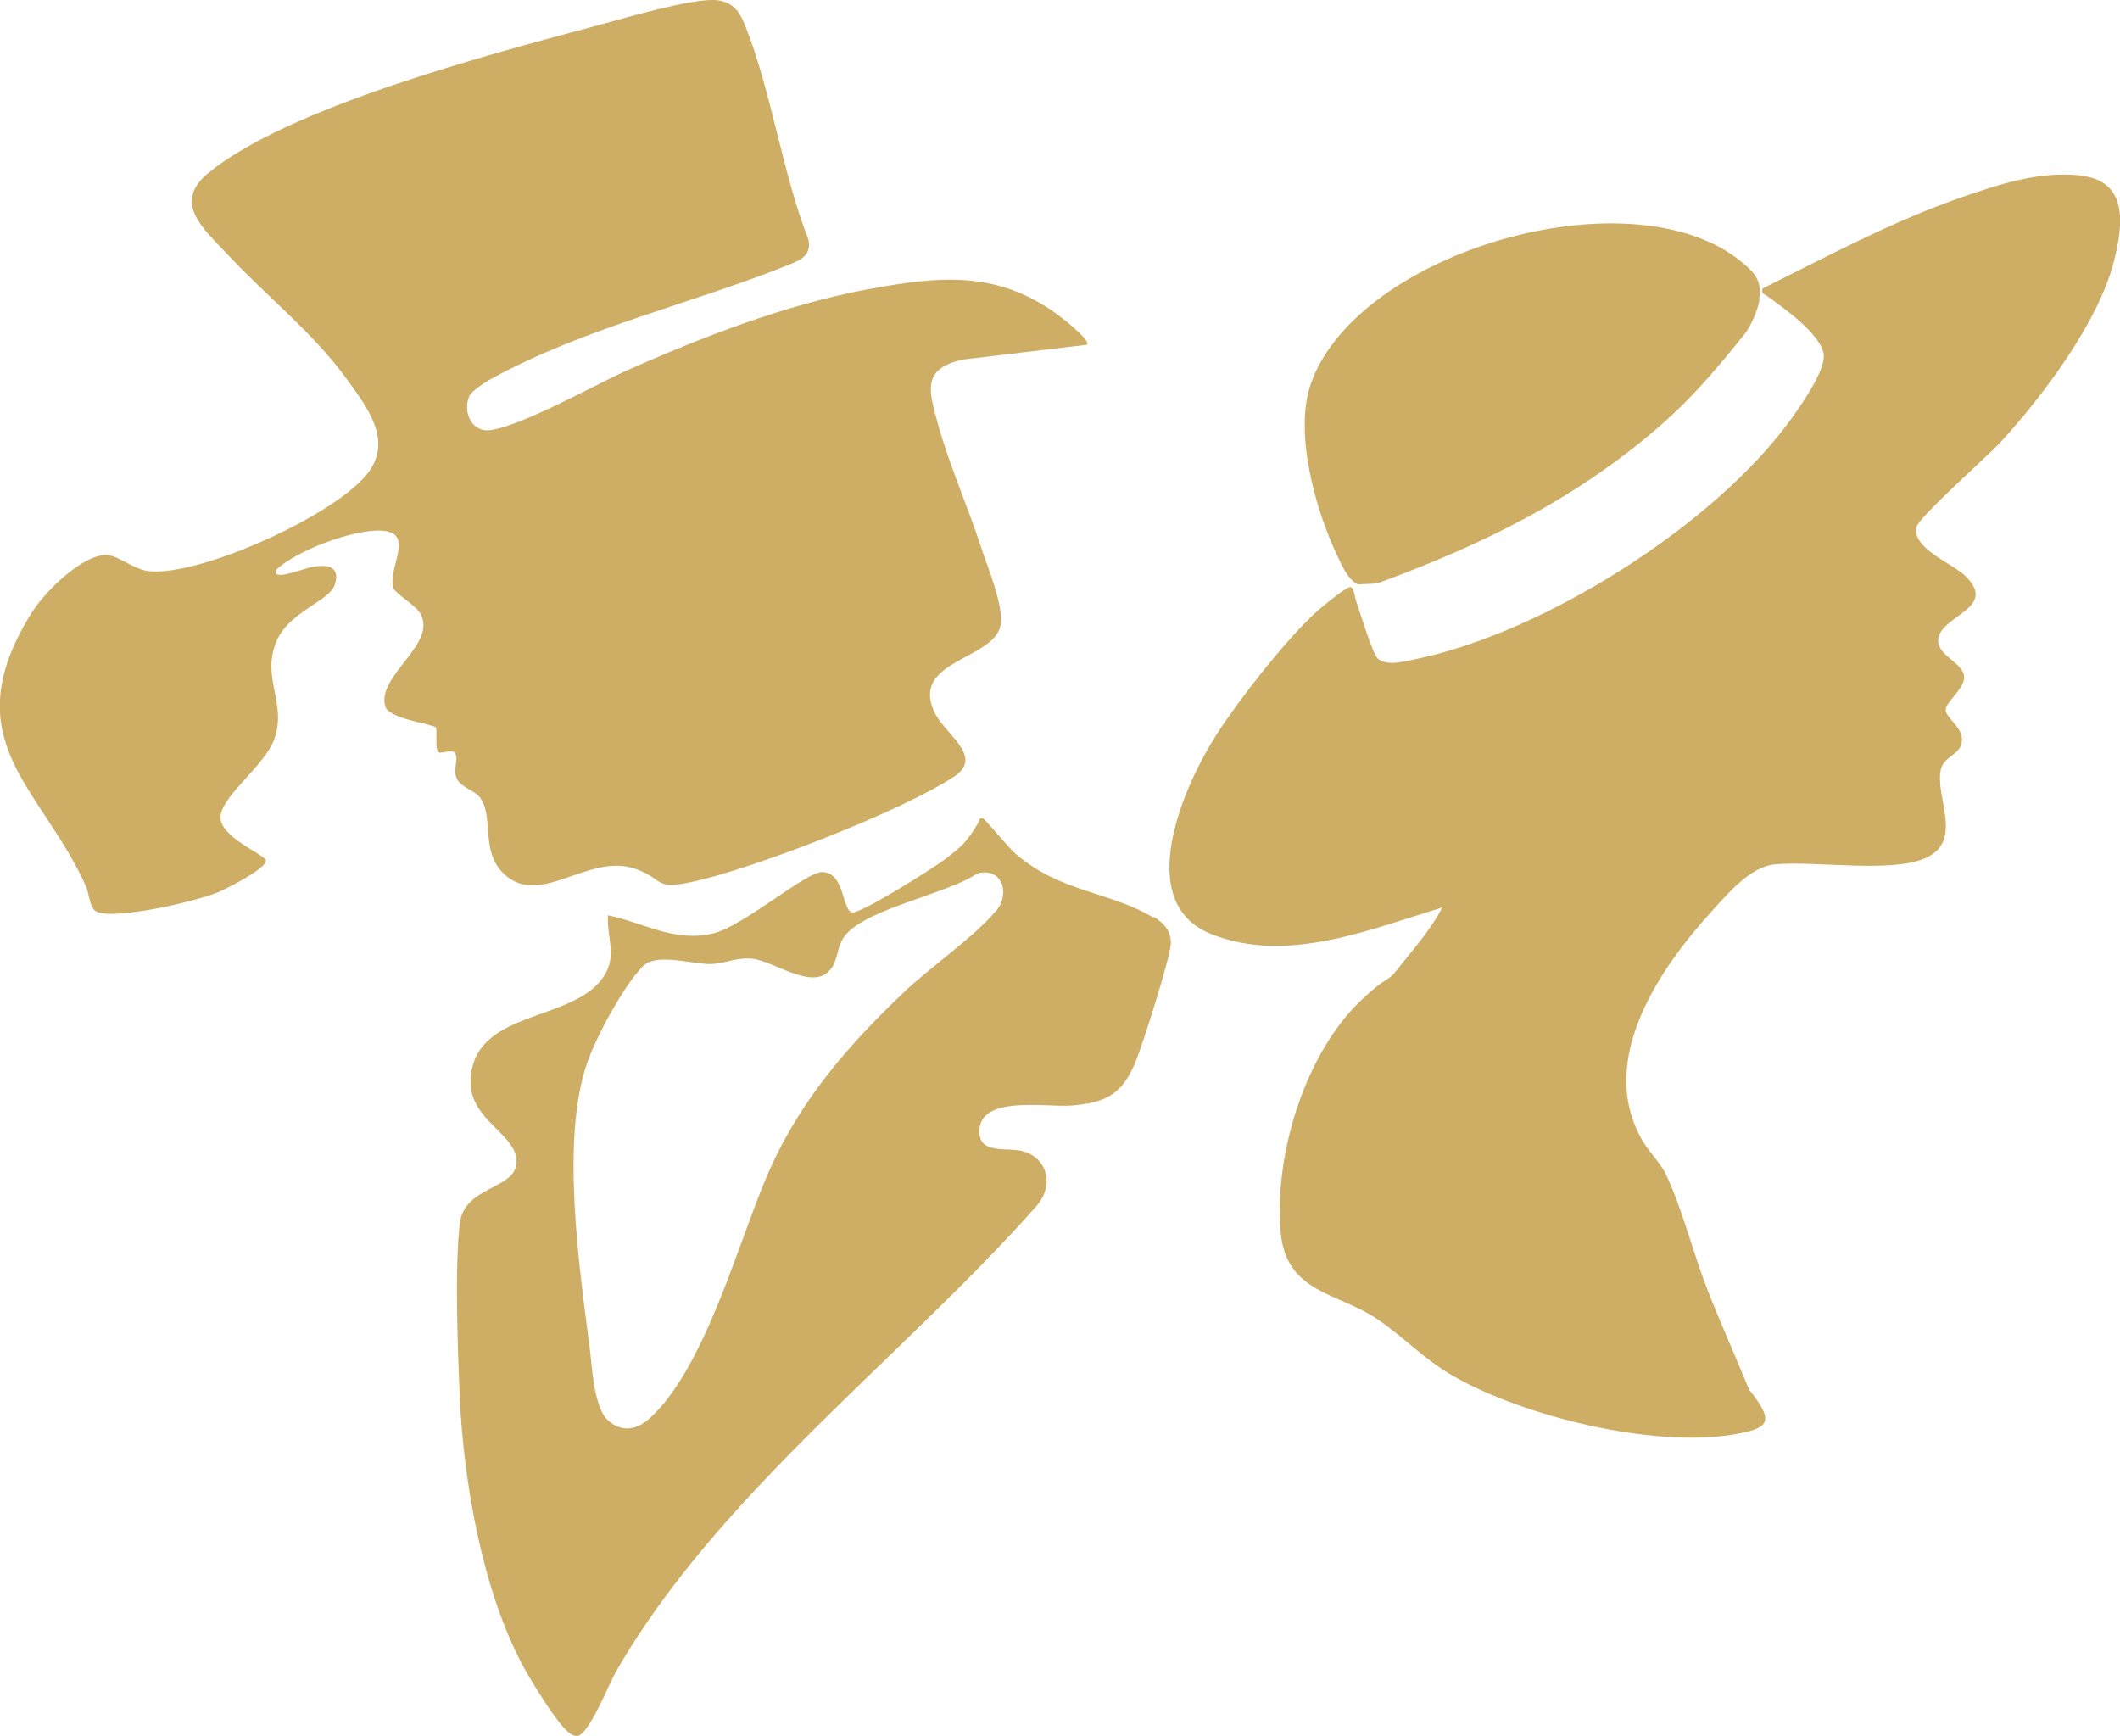 <svg xmlns="http://www.w3.org/2000/svg" id="uuid-e657d109-60da-4b6c-a0c6-4d8cdcdfe090" viewBox="0 0 96.18 78.77"><path d="M13.9,25.78c.67-.17,1.6-.26,1.29.74-.23.74-2.03,1.21-2.62,2.51-.76,1.7.47,2.84-.13,4.51-.42,1.17-2.28,2.48-2.43,3.44s1.99,1.77,2.05,2.05c.08.34-1.84,1.32-2.2,1.46-.96.39-4.66,1.27-5.49.86-.3-.15-.33-.82-.46-1.12-2.02-4.53-6.05-6.61-2.52-12.36.58-.95,2.16-2.55,3.3-2.69.6-.08,1.29.64,2.06.73,2.31.26,8.63-2.6,10-4.53,1.03-1.45-.09-2.9-.98-4.13-1.58-2.19-3.63-3.76-5.43-5.69-1.1-1.18-2.54-2.35-.89-3.71,3.61-2.97,12.67-5.36,17.33-6.61C28.05.91,31.44-.12,32.53.01c.73.09,1.03.52,1.28,1.16,1.18,2.95,1.69,6.7,2.87,9.71.12.64-.25.86-.77,1.08-4.47,1.82-9.31,2.86-13.67,5.25-.23.13-.86.54-.95.76-.25.6-.02,1.41.66,1.54,1.04.19,5.16-2.11,6.39-2.66,3.51-1.56,7.25-3.02,11.05-3.73,3.15-.58,5.75-.87,8.49,1.08.16.11,1.65,1.25,1.43,1.44l-5.62.67c-1.85.41-1.57,1.36-1.15,2.88.49,1.81,1.34,3.72,1.93,5.52.3.93,1.09,2.78.92,3.67-.31,1.55-4.1,1.58-3,3.92.47,1.01,2.26,2.01.92,2.91-2.3,1.55-9.17,4.22-11.93,4.8-1.71.36-1.23-.1-2.48-.57-2.19-.83-4.37,1.8-6.05.19-1.09-1.04-.4-2.63-1.11-3.5-.19-.23-.79-.42-.99-.76-.25-.43.08-.89-.1-1.2-.13-.23-.68.08-.78-.07-.14-.21-.02-1.01-.1-1.1-.14-.16-2.11-.38-2.29-.95-.42-1.4,2.43-2.86,1.57-4.25-.22-.35-1.13-.89-1.2-1.12-.29-.92,1.04-2.54-.57-2.61-1.26-.06-3.87.92-4.75,1.78-.24.54,1.19-.04,1.39-.06Z" style="fill:#cead64;"></path><path d="M79.83,13.57c-.08.53-.43,1.28-.7,1.61-1.24,1.53-2.3,2.81-3.81,4.13-3.79,3.3-7.98,5.36-12.66,7.09-.13.05-.26.08-.4.08l-.63.03c-.43-.12-.78-.91-.96-1.3-1-2.11-1.99-5.62-1.18-7.86,2.18-5.99,14.65-9.58,19.58-5.42.58.49.86.82.74,1.64Z" style="fill:#cead64;"></path><path d="M94.31,7.95c-1.84-.17-3.55.39-5.26.98-3.16,1.09-6.11,2.68-9.09,4.16-.06.26.08.24.24.36.71.52,2.44,1.72,2.54,2.65.07.71-1.02,2.27-1.46,2.88-3.46,4.82-11.23,9.72-17.05,10.92-.5.1-1.31.34-1.73-.03-.22-.19-.83-2.18-.98-2.62-.07-.21-.09-.67-.3-.61-.25.07-1.22.87-1.47,1.09-1.4,1.27-3.52,3.98-4.55,5.58-1.5,2.33-3.86,7.66-.21,9.08,3.45,1.34,7.14-.23,10.44-1.22-.55,1.07-1.37,1.95-2.1,2.89-.12.16-.27.29-.44.39-.54.32-1.34,1.1-1.67,1.48-2.19,2.51-3.4,6.65-3.12,9.96.24,2.77,2.59,2.74,4.37,3.94,1.22.82,2.12,1.83,3.49,2.61,3.2,1.82,8.95,3.22,12.58,2.65,1.84-.29,1.94-.62.81-2.06-.63-1.54-1.32-3.06-1.92-4.61-.62-1.59-1.13-3.64-1.84-5.12-.29-.61-.82-1.07-1.14-1.67-1.98-3.6.85-7.71,3.25-10.34.71-.78,1.73-1.98,2.81-2.08,1.85-.17,5.24.4,6.81-.27,1.81-.77.45-2.79.73-4.03.14-.64.96-.65.96-1.37,0-.57-.74-.99-.74-1.34,0-.34.84-.96.84-1.47,0-.65-1.2-.96-1.18-1.69.04-1.13,2.82-1.43,1.19-2.95-.58-.54-2.38-1.23-2.18-2.17.1-.46,3.22-3.21,3.83-3.87,1.92-2.1,4.42-5.42,5.13-8.18.43-1.68.68-3.71-1.58-3.91Z" style="fill:#cead64;"></path><path d="M8.09,27.29c.45-.49,1.92-.97,2.58-1.02,1.67-.13,1,1.14.45,2.03s-1.47,1.83-2.62,1.6c-1.24-.25-1.11-1.86-.41-2.62Z" style="fill:#cead64;"></path><path d="M52.33,41.63c-1.96-1.19-4.2-1.13-6.26-2.9-.3-.26-1.35-1.54-1.46-1.59-.21-.08-.16.08-.21.15-.51.88-.76,1.11-1.57,1.72-.5.38-3.83,2.48-4.18,2.38-.46-.13-.32-1.83-1.36-1.83-.74,0-3.54,2.44-4.92,2.78-1.76.43-3.15-.48-4.79-.82-.05,1.13.48,1.93-.3,2.93-1.5,1.93-5.85,1.4-5.93,4.58-.05,1.84,2.21,2.44,2.08,3.77-.12,1.16-2.36,1.02-2.57,2.69-.24,2.02-.09,5.81,0,7.94.18,3.85,1.04,8.75,2.87,12.15.38.7,1.43,2.42,1.97,2.92.13.12.29.26.48.25.52-.01,1.45-2.37,1.75-2.89,4.61-8.05,13-14.26,19.12-21.18.74-.86.52-2.09-.59-2.44-.72-.23-2.03.17-2.03-.91,0-1.68,3.06-1.08,4.2-1.18,1.52-.13,2.25-.49,2.86-1.91.31-.73,1.63-4.86,1.63-5.47,0-.55-.33-.91-.78-1.18ZM45.16,41.35c-.95,1.14-2.99,2.55-4.15,3.66-2.64,2.51-4.85,5.08-6.28,8.49-1.28,3.04-2.78,8.57-5.23,10.82-.59.54-1.28.69-1.92.11-.64-.58-.72-2.44-.83-3.32-.48-3.67-1.31-9.46-.11-12.9.42-1.2,1.65-3.49,2.52-4.37.57-.58,1.9-.18,2.89-.11.69.05,1.31-.31,2.06-.24,1.06.1,2.92,1.62,3.67.34.21-.36.23-.88.46-1.25.78-1.31,4.76-2.02,6.08-2.95,1.13-.32,1.55.89.86,1.71Z" style="fill:#cead64;"></path></svg>
